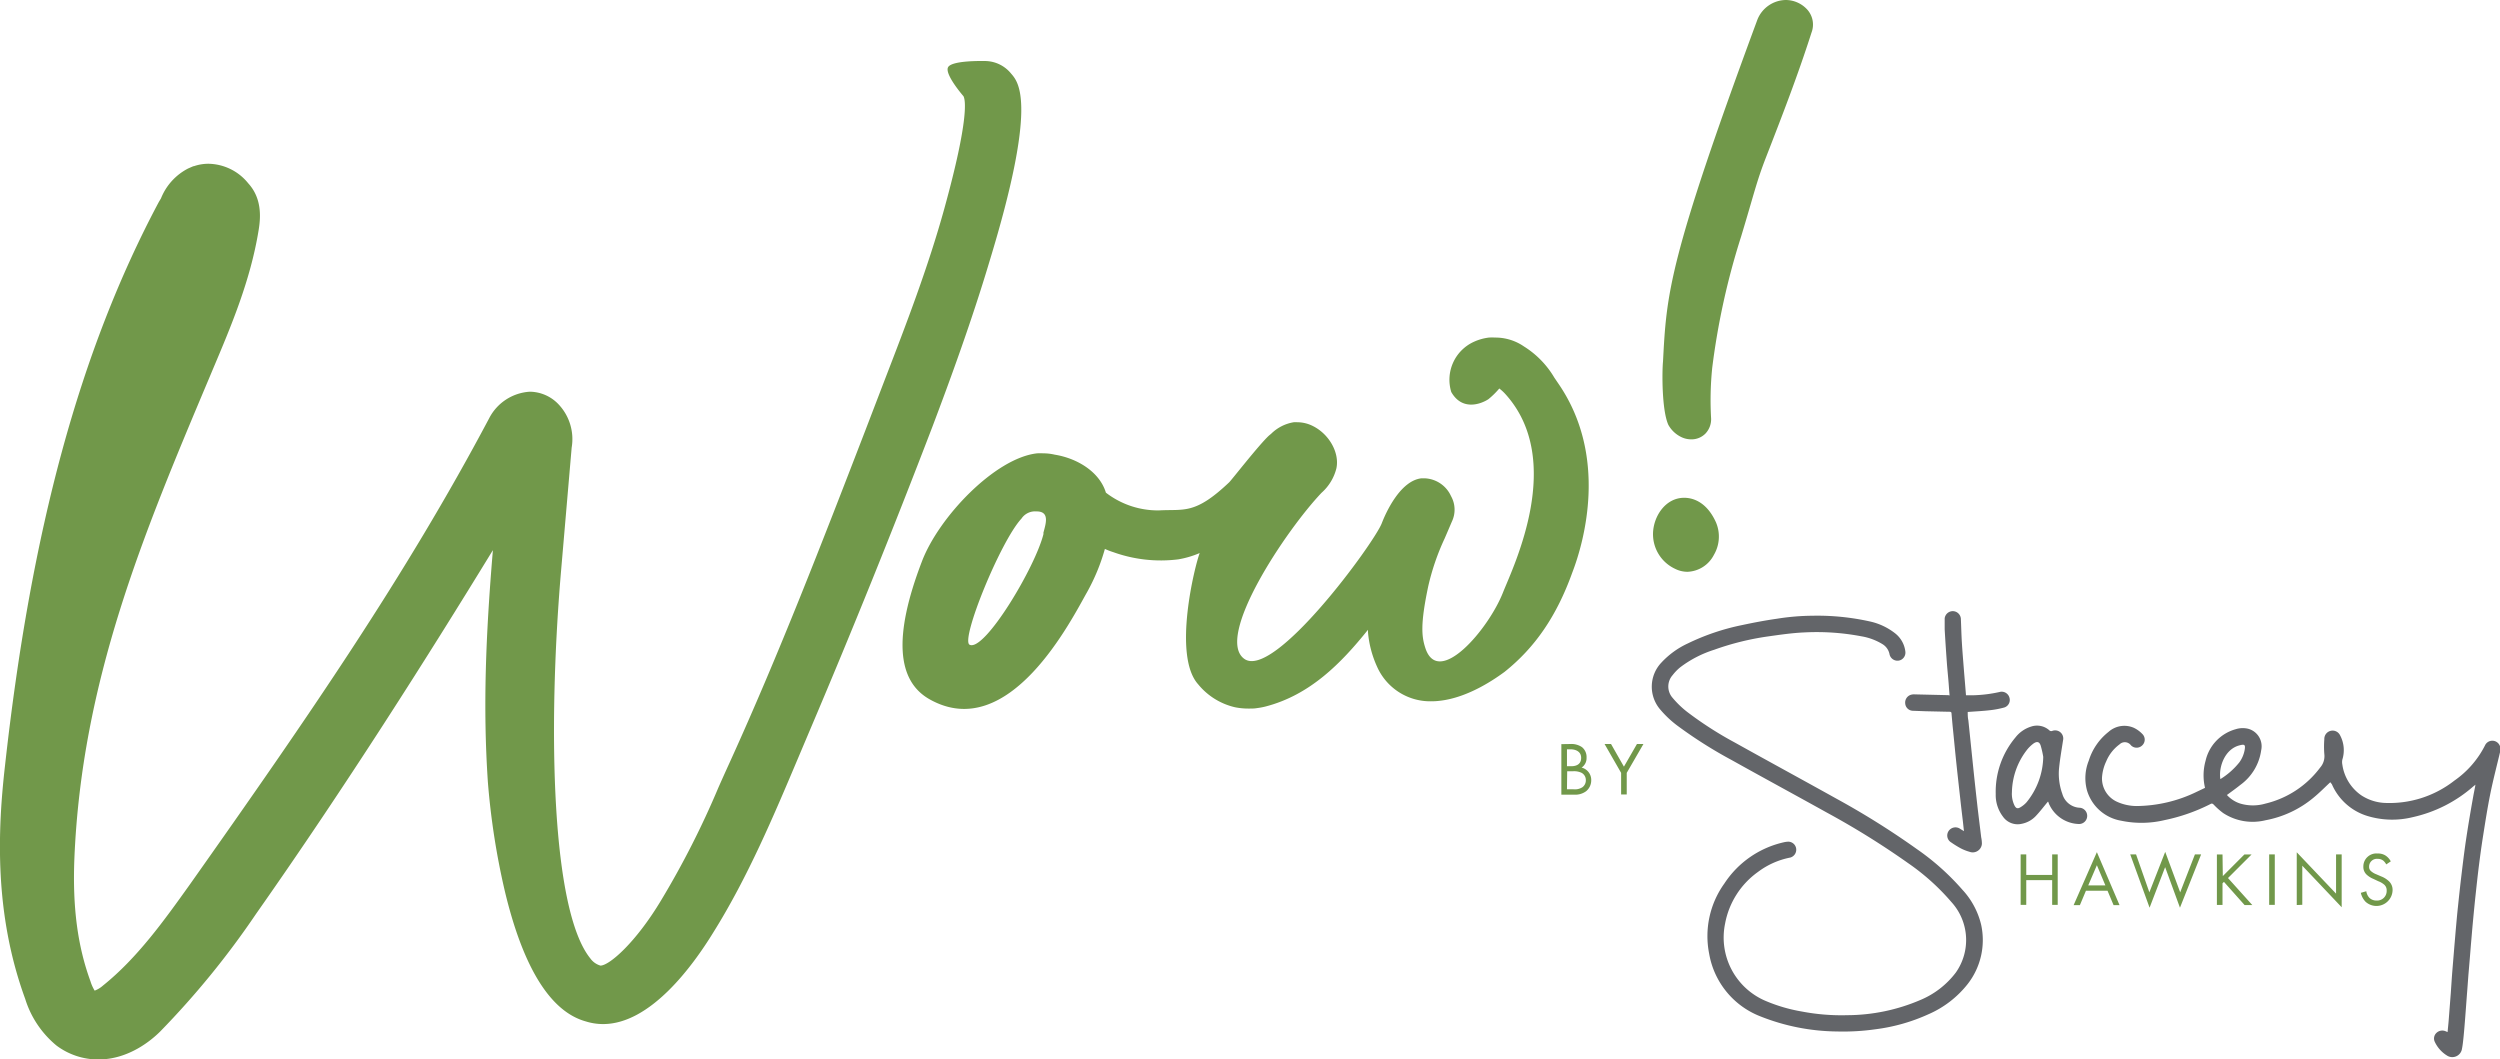 <svg width="203" height="86" fill="none" xmlns="http://www.w3.org/2000/svg"><g clip-path="url(#a)"><path d="M147.197 49.997c1.557-.03 3.111.126 4.631.463a5.086 5.086 0 0 1 2.057.967 2.205 2.205 0 0 1 .831 1.493.66.66 0 0 1-.338.652.653.653 0 0 1-.247.075.66.66 0 0 1-.707-.55 1.236 1.236 0 0 0-.556-.786 4.765 4.765 0 0 0-1.695-.638 19.388 19.388 0 0 0-4.619-.323c-.999.041-1.999.188-2.993.328a22.1 22.1 0 0 0-4.373 1.084 9.087 9.087 0 0 0-2.748 1.418 3.777 3.777 0 0 0-.62.638 1.39 1.39 0 0 0 0 1.852 7.67 7.67 0 0 0 1.17 1.13 29.255 29.255 0 0 0 3.87 2.49c2.742 1.529 5.501 3.028 8.249 4.557a64.958 64.958 0 0 1 6.542 4.1 20.027 20.027 0 0 1 3.695 3.299 6.341 6.341 0 0 1 1.52 2.829 5.804 5.804 0 0 1-1.099 4.839 8.221 8.221 0 0 1-3.175 2.442 14.86 14.86 0 0 1-4.291 1.219 18.61 18.61 0 0 1-3.122.181 17.255 17.255 0 0 1-6.244-1.23 6.672 6.672 0 0 1-4.15-5.078 7.323 7.323 0 0 1 1.233-5.706 7.812 7.812 0 0 1 4.788-3.34c.132-.033.267-.053.404-.058a.652.652 0 0 1 .64.574.66.66 0 0 1-.477.715 6.394 6.394 0 0 0-2.631 1.172 6.637 6.637 0 0 0-2.665 4.194 5.588 5.588 0 0 0 3.303 6.28c.938.397 1.919.684 2.923.855 1.221.234 2.464.334 3.706.299a15.176 15.176 0 0 0 5.917-1.23 6.98 6.98 0 0 0 2.888-2.233 4.582 4.582 0 0 0-.363-5.728 18.28 18.28 0 0 0-3.507-3.152 65.835 65.835 0 0 0-6.589-4.1c-2.572-1.43-5.157-2.83-7.729-4.265a36.033 36.033 0 0 1-4.39-2.777 8.408 8.408 0 0 1-1.415-1.324 2.844 2.844 0 0 1 .087-3.825 6.863 6.863 0 0 1 2.129-1.546 18.548 18.548 0 0 1 4.408-1.494c.935-.2 1.882-.38 2.829-.516a19.164 19.164 0 0 1 2.923-.246ZM189.22 63.517c-.467.434-.894.873-1.362 1.254a8.517 8.517 0 0 1-3.899 1.834 4.373 4.373 0 0 1-3.438-.586 5.82 5.82 0 0 1-.777-.692c-.094-.082-.147-.1-.252-.04-1.179.6-2.434 1.04-3.73 1.306a8.041 8.041 0 0 1-3.508.052 3.506 3.506 0 0 1-2.788-2.46 3.79 3.79 0 0 1 .14-2.413 4.774 4.774 0 0 1 1.608-2.343 1.92 1.92 0 0 1 2.058-.329c.256.123.488.292.684.498a.64.64 0 0 1 0 .92.647.647 0 0 1-.713.145.647.647 0 0 1-.211-.145.62.62 0 0 0-.445-.249.614.614 0 0 0-.479.173 3.25 3.25 0 0 0-1.081 1.377c-.201.42-.318.876-.345 1.341a2.078 2.078 0 0 0 1.233 1.95c.483.216 1.004.331 1.532.34 1.72-.01 3.415-.41 4.958-1.171l.643-.305a4.407 4.407 0 0 1 .047-2.208 3.452 3.452 0 0 1 2.443-2.554c.322-.102.665-.116.994-.041a1.473 1.473 0 0 1 1.076 1.751 4.18 4.18 0 0 1-1.69 2.812c-.35.281-.713.539-1.093.82.296.324.671.564 1.088.697a3.63 3.63 0 0 0 2.046 0 7.807 7.807 0 0 0 4.437-2.923 1.403 1.403 0 0 0 .339-1.095 7.67 7.67 0 0 1 0-1.213.673.673 0 0 1 1.275-.322 2.564 2.564 0 0 1 .187 1.986.997.997 0 0 0 0 .392 3.658 3.658 0 0 0 1.537 2.502c.547.359 1.178.57 1.83.615a8.542 8.542 0 0 0 5.735-1.81 7.707 7.707 0 0 0 2.485-2.86.655.655 0 0 1 1.188.005c.073.15.09.321.046.482-.275 1.172-.585 2.343-.819 3.515-.234 1.171-.403 2.284-.585 3.427-.122.779-.228 1.558-.327 2.343-.099.785-.187 1.617-.275 2.425-.087.808-.163 1.617-.239 2.425-.047.522-.088 1.043-.135 1.564-.064.82-.134 1.646-.205 2.472l-.087 1.172c-.059.75-.111 1.5-.17 2.25-.041.527-.082 1.054-.134 1.575-.035.328-.065.656-.129.978a.79.79 0 0 1-.466.615.793.793 0 0 1-.767-.07 2.596 2.596 0 0 1-.977-1.107.622.622 0 0 1 .135-.72.683.683 0 0 1 .736-.141l.17.07c.029-.322.064-.632.088-.937l.175-2.267c.041-.586.076-1.172.123-1.757.047-.586.111-1.33.163-1.992.047-.527.088-1.049.135-1.576.047-.527.099-1.101.158-1.652.082-.773.163-1.546.257-2.343.123-1.03.246-2.062.398-3.087.175-1.172.374-2.343.584-3.515.053-.304.117-.586.181-.96l-.181.146a11.095 11.095 0 0 1-4.911 2.49 6.945 6.945 0 0 1-3.695-.1 4.606 4.606 0 0 1-2.87-2.572l-.129-.164Zm-8.927-.252a5.996 5.996 0 0 0 1.549-1.37c.211-.294.355-.63.421-.984.082-.446 0-.498-.421-.387-1.169.299-1.701 1.722-1.549 2.741Z" fill="#636569"/><path d="M158.305 56.47c-.029-.34-.052-.667-.076-.995-.046-.586-.105-1.125-.146-1.688-.064-.89-.123-1.757-.175-2.682v-.897a.664.664 0 0 1 .676-.582.663.663 0 0 1 .639.623c.029.65.041 1.295.082 1.945.047.785.117 1.57.175 2.343.053.627.106 1.26.158 1.916h.673a10.98 10.98 0 0 0 2.133-.281.658.658 0 0 1 .725.486.64.64 0 0 1-.421.79 7.352 7.352 0 0 1-1.128.217c-.584.07-1.21.1-1.841.147 0 .222 0 .45.052.68l.409 3.965c.094.902.193 1.804.293 2.7.099.897.228 1.887.339 2.83.039.175.058.354.058.533a.75.75 0 0 1-.67.69.747.747 0 0 1-.341-.046 3.717 3.717 0 0 1-.708-.28 8.262 8.262 0 0 1-.777-.481.651.651 0 0 1-.205-.926.677.677 0 0 1 .431-.284.663.663 0 0 1 .505.109l.31.187c-.036-.287-.059-.539-.088-.79-.07-.587-.146-1.207-.211-1.817-.111-.99-.222-1.986-.327-2.981-.105-.996-.181-1.828-.275-2.742-.041-.41-.076-.814-.111-1.224 0-.147-.111-.14-.21-.14l-1.883-.042-1.081-.04a.636.636 0 0 1-.585-.587.66.66 0 0 1 .456-.708.917.917 0 0 1 .31-.035l2.724.064.111.023ZM166.297 65.087c-.333.393-.637.803-.988 1.172a2.123 2.123 0 0 1-1.14.632 1.457 1.457 0 0 1-1.532-.585 2.894 2.894 0 0 1-.584-1.834 6.857 6.857 0 0 1 1.602-4.592 2.576 2.576 0 0 1 1.268-.88 1.501 1.501 0 0 1 1.468.288.218.218 0 0 0 .245.064.66.66 0 0 1 .883.768c-.111.732-.24 1.458-.316 2.19a4.793 4.793 0 0 0 .258 2.15 1.542 1.542 0 0 0 1.444 1.131.659.659 0 0 1 .574.689.66.66 0 0 1-.639.63 2.734 2.734 0 0 1-2.42-1.547c-.059-.088-.059-.194-.123-.276Zm-.386-3.632a7.731 7.731 0 0 0-.204-.902c-.1-.322-.293-.38-.585-.181a2.871 2.871 0 0 0-.585.585 5.758 5.758 0 0 0-1.169 3.363c-.025.366.044.733.199 1.066.129.258.257.31.503.158.18-.108.344-.242.485-.398a5.99 5.99 0 0 0 1.356-3.69Z" fill="#636569"/><path d="M164.532 71.045h2.104v-1.67h.45v4.1h-.45v-2.008h-2.104v2.009h-.456v-4.1h.456v1.669ZM171.132 72.328h-1.754l-.491 1.171h-.509l1.889-4.305 1.841 4.305h-.485l-.491-1.171Zm-.175-.434-.69-1.64-.702 1.64h1.392ZM173.447 69.375l1.082 3.082 1.286-3.287 1.216 3.287 1.198-3.082h.503l-1.719 4.33-1.204-3.293-1.263 3.292-1.572-4.329h.473ZM180.492 71.138l1.754-1.757h.584l-1.917 1.916 1.976 2.196h-.626l-1.678-1.886-.117.117v1.758h-.456v-4.1h.456l.024 1.756ZM184.713 69.375v4.1h-.456v-4.1h.456ZM186.496 73.488v-4.283l3.192 3.357v-3.187h.456v4.294l-3.198-3.374v3.175l-.45.018ZM193.763 70.19a1.043 1.043 0 0 0-.24-.305.725.725 0 0 0-.462-.147.632.632 0 0 0-.69.639.442.442 0 0 0 .152.357c.128.111.275.199.433.258l.392.17c.234.088.448.222.631.392a.96.96 0 0 1 .298.744 1.312 1.312 0 0 1-2.192.926 1.515 1.515 0 0 1-.386-.727l.444-.128c.026.197.112.38.246.527a.803.803 0 0 0 .585.228.773.773 0 0 0 .771-.494.78.78 0 0 0 .053-.32.598.598 0 0 0-.205-.48 1.639 1.639 0 0 0-.491-.281l-.368-.176a1.864 1.864 0 0 1-.55-.34.856.856 0 0 1-.28-.668 1.058 1.058 0 0 1 1.169-1.06 1.1 1.1 0 0 1 .655.181c.169.118.308.274.403.457l-.368.246ZM127.519 60.413c.333-.02.664.07.941.257a1.032 1.032 0 0 1 .368.856.915.915 0 0 1-.403.802 1.033 1.033 0 0 1 .783 1.037 1.138 1.138 0 0 1-.42.885 1.474 1.474 0 0 1-.983.275h-1.023v-4.1l.737-.012Zm-.281 1.804h.345c.24 0 .807-.047.807-.68 0-.632-.667-.69-.795-.69h-.357v1.37Zm0 1.874h.538c.252.026.505-.034.719-.17a.692.692 0 0 0 .275-.585.662.662 0 0 0-.351-.586 1.419 1.419 0 0 0-.696-.123h-.467l-.018 1.464ZM131.635 62.756l-1.345-2.343h.526l1.047 1.84 1.058-1.84h.526l-1.356 2.343v1.757h-.456v-1.757ZM89.559 43.934h-.035c.017-.076.03-.052.035 0ZM80.351 21.212C84.233 8.5 82.754 6.719 82.105 5.98a2.748 2.748 0 0 0-2.116-1.025c-.164 0-2.73-.065-3.011.515-.28.58 1.257 2.344 1.257 2.344.152.28.48 1.757-1.561 9.144-1.31 4.739-3.093 9.372-4.812 13.83l-1.572 4.1c-3.602 9.338-7.016 18.16-10.98 26.894-.327.715-.649 1.43-.976 2.168a71.538 71.538 0 0 1-4.624 9.109c-2.082 3.485-4.233 5.342-4.952 5.348a1.538 1.538 0 0 1-.825-.586c-3.145-3.89-3.466-18.516-2.39-31.287l.876-10.187a4.11 4.11 0 0 0-1.064-3.514 3.256 3.256 0 0 0-2.338-1.026 3.988 3.988 0 0 0-3.303 2.168C32.92 46.787 25.022 58.222 15.41 71.83c-2.093 2.929-4.262 5.963-7.05 8.2a2.207 2.207 0 0 1-.673.41 3.26 3.26 0 0 1-.345-.772c-1.04-2.847-1.456-5.993-1.304-9.906.585-14.44 5.595-26.36 10.892-38.932l.339-.808c1.508-3.562 3.063-7.246 3.724-11.288.181-1.06.292-2.613-.836-3.849a4.233 4.233 0 0 0-3.25-1.588c-.399.003-.794.07-1.17.2h-.04l-.416.181a4.683 4.683 0 0 0-2.21 2.431l-.175.293C6.466 28.475 2.526 43.032.403 62.2c-.584 5.15-.9 11.95 1.643 18.91a7.967 7.967 0 0 0 2.543 3.79 5.657 5.657 0 0 0 3.391 1.13c2.496 0 4.356-1.599 5.045-2.29a69.134 69.134 0 0 0 7.764-9.53c7.279-10.358 13.95-20.902 19.234-29.537-.584 6.971-.812 12.794-.409 18.81.237 3.001.7 5.98 1.386 8.91 1.485 6.198 3.7 9.748 6.56 10.544a4.67 4.67 0 0 0 1.414.217c3.83 0 7.255-4.686 8.95-7.445 2.807-4.493 4.906-9.478 6.94-14.294l.854-2.02a733.273 733.273 0 0 0 10.009-24.785c1.38-3.65 3.157-8.483 4.624-13.397ZM136.756 40.42c-1.52 0-2.496 1.5-2.531 2.887a3.102 3.102 0 0 0 1.783 2.877c.315.16.663.245 1.017.246a2.516 2.516 0 0 0 2.145-1.377 2.932 2.932 0 0 0 .152-2.671c-.824-1.798-2.069-1.962-2.566-1.962ZM146.712.738A2.377 2.377 0 0 0 144.999 0a2.524 2.524 0 0 0-2.297 1.593c-7.25 19.613-7.378 22.26-7.665 27.755-.082.838-.105 3.966.433 5.15.227.41.571.744.988.96.266.143.563.217.865.217a1.58 1.58 0 0 0 1.169-.48 1.685 1.685 0 0 0 .45-1.207 26.115 26.115 0 0 1 .088-4.1 58.944 58.944 0 0 1 2.339-10.65c1.052-3.468 1.251-4.458 2.022-6.444 1.275-3.275 2.59-6.667 3.701-10.14a1.825 1.825 0 0 0-.38-1.916Z" fill="#71984A"/><path d="m126.607 31.246-.398-.586a7.438 7.438 0 0 0-2.467-2.53 4.086 4.086 0 0 0-2.338-.72 4.795 4.795 0 0 0-.503 0c-.403.049-.797.157-1.169.321a3.386 3.386 0 0 0-1.889 4.1c.86 1.512 2.339 1.02 3.011.587.324-.262.621-.554.889-.873.179.137.345.29.497.457 4.84 5.36.69 13.889-.187 16.08-1.17 3.01-5.262 7.797-6.32 4.522-.293-.908-.409-1.916.228-4.944a19.205 19.205 0 0 1 1.344-3.937c.199-.456.392-.913.585-1.364a2.246 2.246 0 0 0-.07-2.08 2.452 2.452 0 0 0-2.169-1.441h-.222c-1.754.193-2.923 2.853-3.233 3.661-.643 1.634-8.77 12.747-11.167 10.995-2.397-1.751 3.362-10.41 6.285-13.484a3.912 3.912 0 0 0 1.204-1.992c.258-1.254-.584-2.753-1.894-3.415a2.829 2.829 0 0 0-1.28-.317 2.452 2.452 0 0 0-.292 0 3.385 3.385 0 0 0-1.83.932l-.176.146c-.801.732-3.075 3.656-3.239 3.802-2.788 2.642-3.636 2.162-5.706 2.279a6.919 6.919 0 0 1-4.302-1.441c-.515-1.7-2.339-2.795-4.163-3.087a4.03 4.03 0 0 0-.924-.106 4.844 4.844 0 0 0-.502 0c-3.409.38-7.986 5.173-9.354 8.787-2.339 6.104-2.011 9.695.625 11.183 6.478 3.655 11.558-6.538 12.786-8.693.62-1.111 1.106-2.29 1.45-3.515.222.101.45.19.684.263 1.684.605 3.486.806 5.261.586a7.626 7.626 0 0 0 1.754-.515c-.38.978-2.221 8.318-.128 10.655a5.447 5.447 0 0 0 2.976 1.863c.371.076.749.113 1.128.111.251 0 .473 0 .655-.035.228-.027.454-.068.678-.123 3.654-.931 6.197-3.55 8.354-6.238v.181c.084.986.339 1.95.754 2.847a4.718 4.718 0 0 0 4.397 2.777c.224 0 .449-.013.672-.041 2.391-.264 4.601-1.863 5.262-2.343 2.49-1.986 4.238-4.546 5.501-8.055 1.017-2.636 2.87-9.449-1.058-15.26ZM84.742 43.313c-.638 2.69-4.806 9.642-6.01 9.04-.76-.382 2.514-8.425 4.209-10.24a1.322 1.322 0 0 1 1.204-.586c1.17-.018.737 1.09.567 1.786h.03Z" fill="#71984A"/></g><defs><clipPath id="a"><path fill="#fff" d="M0 0h203v86H0z"/></clipPath></defs></svg>
